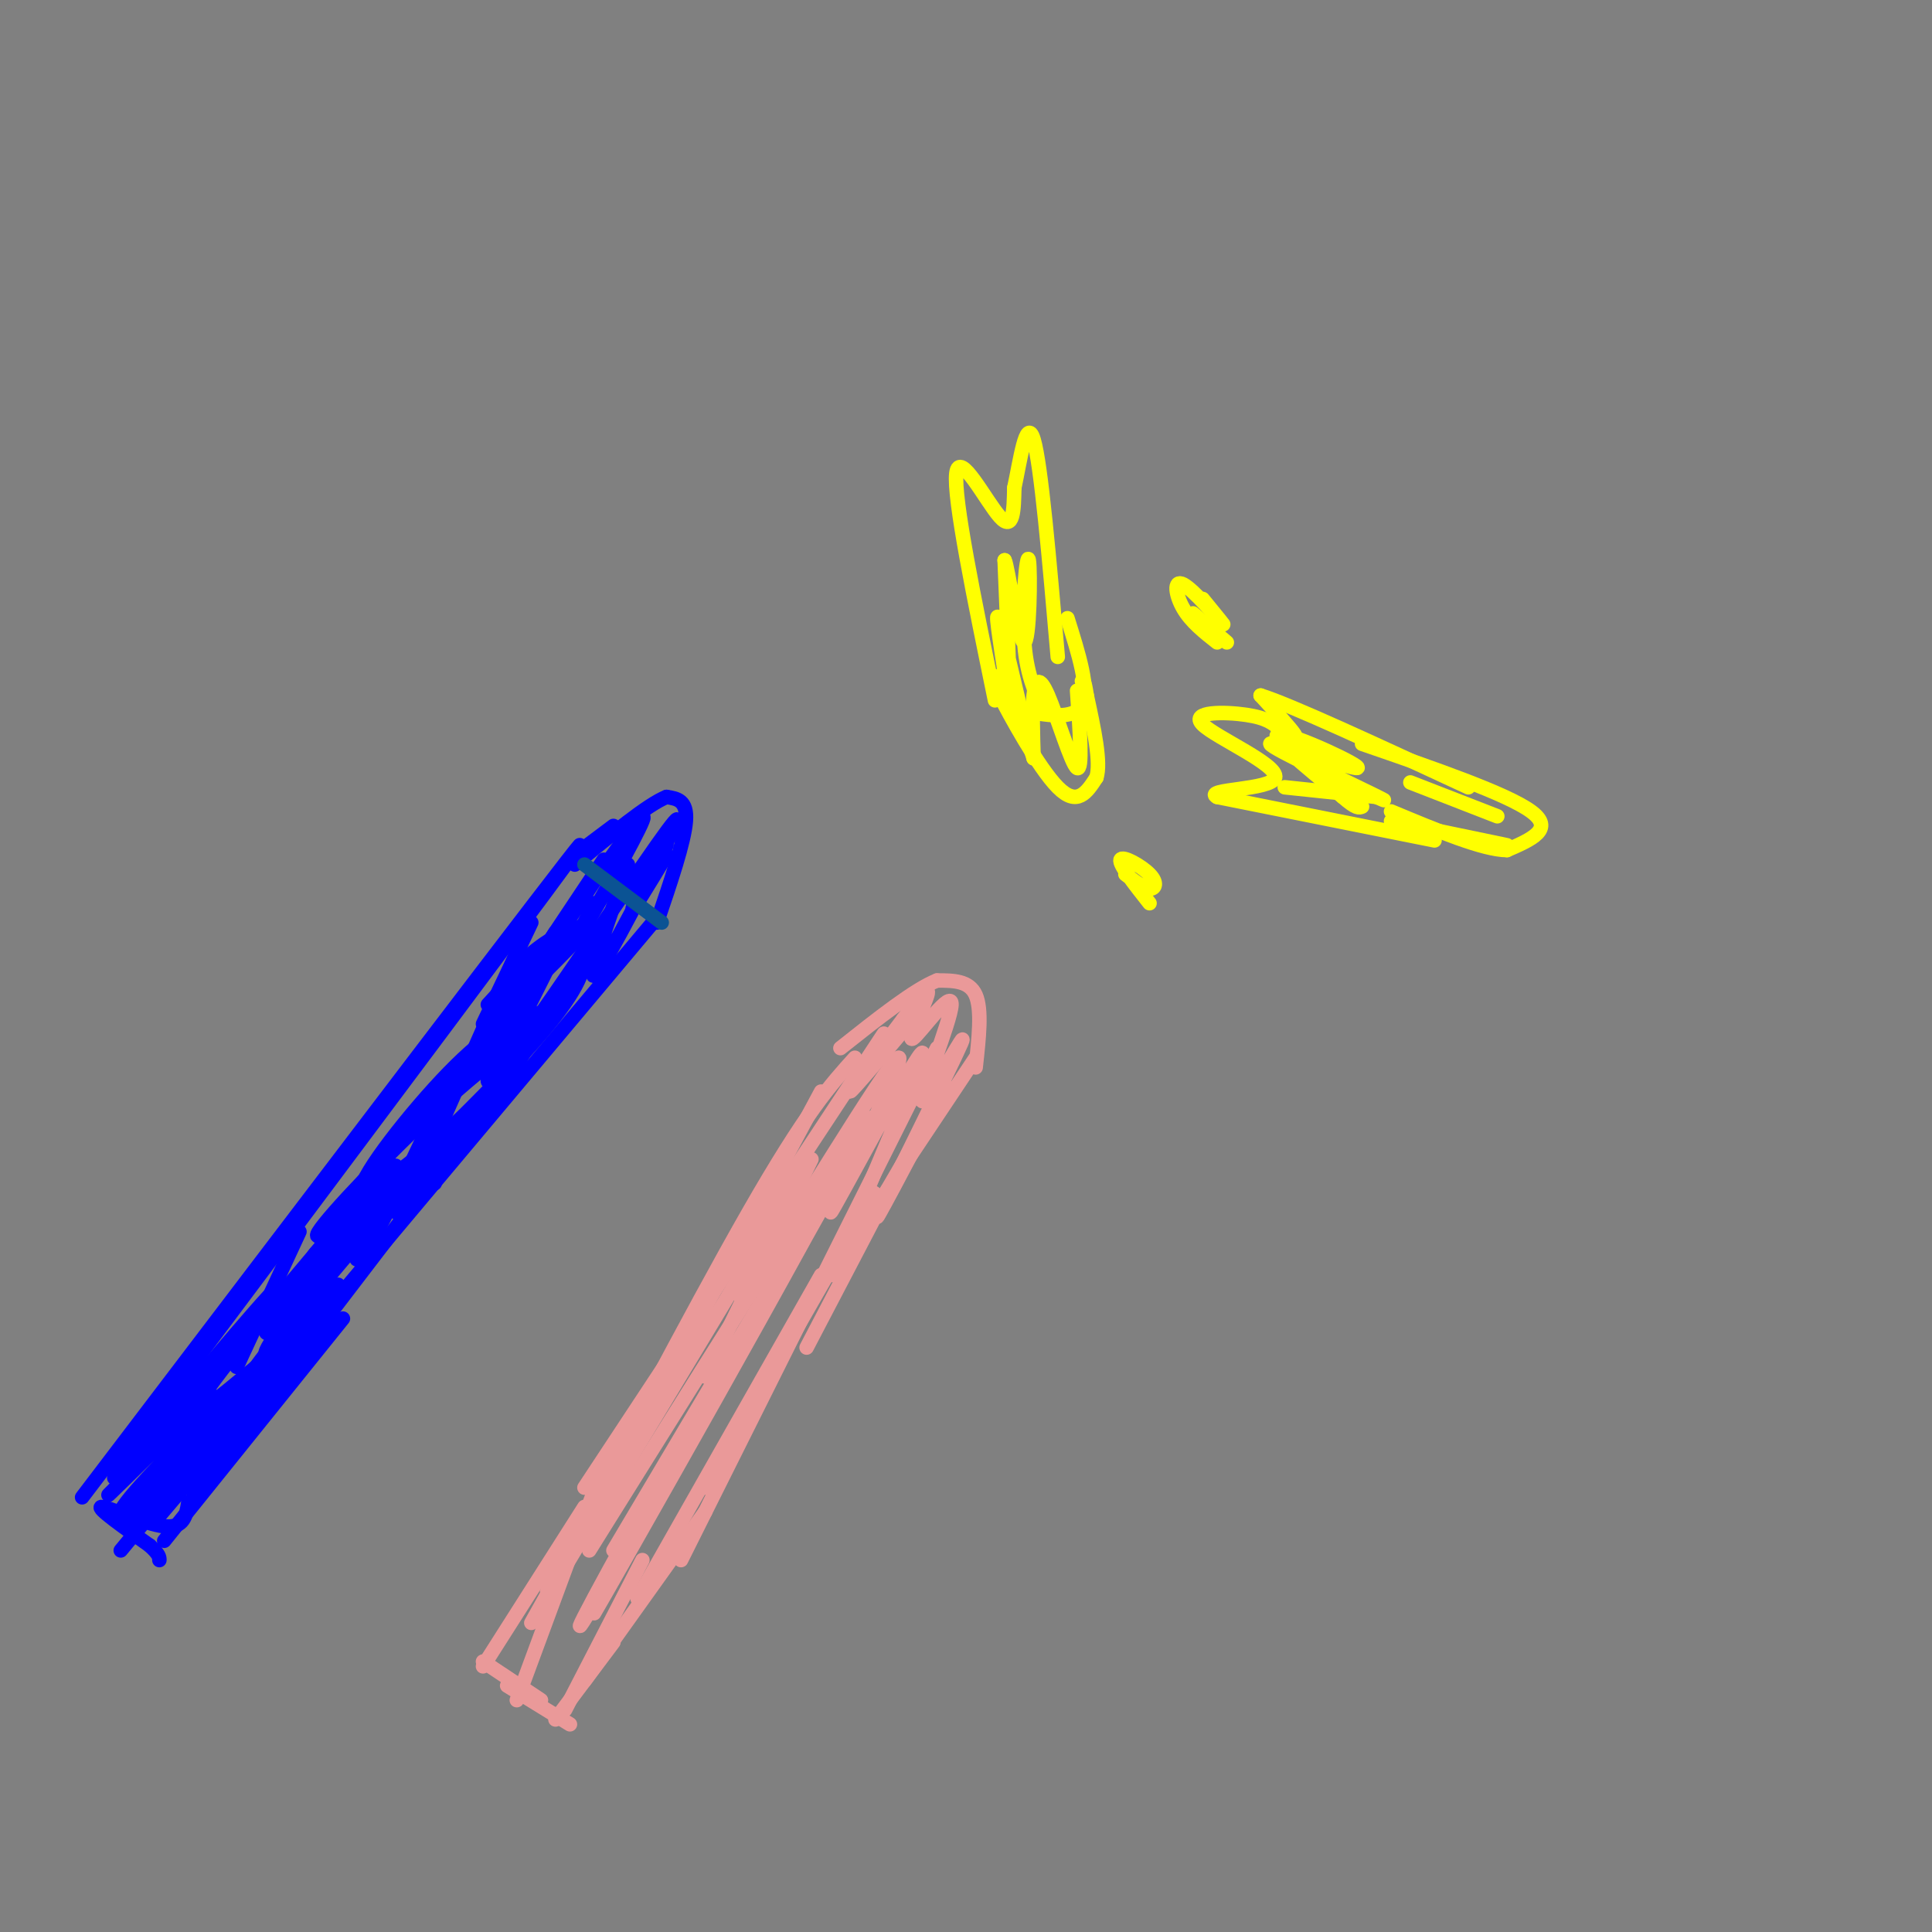 <svg viewBox='0 0 400 400' version='1.1' xmlns='http://www.w3.org/2000/svg' xmlns:xlink='http://www.w3.org/1999/xlink'><rect x="0" y="0" width="400" height="400" fill="#808080" stroke="none"/><g fill='none' stroke='#0000ff' stroke-width='3' stroke-linecap='round' stroke-linejoin='round'><path d='M26,301c47.750,-63.750 95.500,-127.500 94,-126c-1.500,1.500 -52.250,68.250 -103,135'/><path d='M136,190c0.000,0.000 -94.000,112.000 -94,112'/><path d='M92,241c0.000,0.000 -52.000,68.000 -52,68'/><path d='M71,273c0.000,0.000 -37.000,46.000 -37,46'/><path d='M44,298c0.000,0.000 -19.000,23.000 -19,23'/><path d='M39,311c-0.444,2.733 -0.889,5.467 -5,5c-4.111,-0.467 -11.889,-4.133 -13,-4c-1.111,0.133 4.444,4.067 10,8'/><path d='M31,320c2.000,1.833 2.000,2.417 2,3'/><path d='M32,315c16.185,-19.019 32.370,-38.038 28,-34c-4.370,4.038 -29.295,31.134 -31,32c-1.705,0.866 19.810,-24.498 22,-27c2.190,-2.502 -14.946,17.856 -20,24c-5.054,6.144 1.973,-1.928 9,-10'/><path d='M40,300c4.188,-4.956 10.157,-12.347 7,-10c-3.157,2.347 -15.442,14.433 -20,20c-4.558,5.567 -1.391,4.614 3,0c4.391,-4.614 10.005,-12.888 8,-13c-2.005,-0.112 -11.630,7.939 -11,7c0.630,-0.939 11.516,-10.868 11,-10c-0.516,0.868 -12.433,12.534 -15,15c-2.567,2.466 4.217,-4.267 11,-11'/><path d='M34,298c1.919,-2.435 1.215,-3.024 0,-3c-1.215,0.024 -2.943,0.660 -5,2c-2.057,1.340 -4.445,3.383 -5,5c-0.555,1.617 0.722,2.809 2,4'/><path d='M32,296c-6.179,7.399 -12.357,14.798 -5,6c7.357,-8.798 28.250,-33.792 30,-35c1.750,-1.208 -15.643,21.369 -21,29c-5.357,7.631 1.321,0.315 8,-7'/><path d='M59,267c8.000,-9.511 16.000,-19.022 11,-13c-5.000,6.022 -23.000,27.578 -28,35c-5.000,7.422 3.000,0.711 11,-6'/><path d='M82,251c3.933,-5.778 7.867,-11.556 1,-4c-6.867,7.556 -24.533,28.444 -30,36c-5.467,7.556 1.267,1.778 8,-4'/><path d='M90,245c-5.911,3.267 -11.822,6.533 -19,14c-7.178,7.467 -15.622,19.133 -16,21c-0.378,1.867 7.311,-6.067 15,-14'/><path d='M91,240c-12.750,10.167 -25.500,20.333 -26,20c-0.500,-0.333 11.250,-11.167 23,-22'/><path d='M102,221c2.643,-3.565 5.286,-7.131 2,-5c-3.286,2.131 -12.500,9.958 -20,18c-7.500,8.042 -13.286,16.298 -12,17c1.286,0.702 9.643,-6.149 18,-13'/><path d='M105,217c2.294,-2.980 4.588,-5.961 3,-6c-1.588,-0.039 -7.057,2.863 -15,11c-7.943,8.137 -18.361,21.507 -18,24c0.361,2.493 11.499,-5.893 21,-15c9.501,-9.107 17.364,-18.935 17,-21c-0.364,-2.065 -8.955,3.634 -20,15c-11.045,11.366 -24.543,28.398 -27,34c-2.457,5.602 6.126,-0.225 17,-11c10.874,-10.775 24.038,-26.496 26,-31c1.962,-4.504 -7.280,2.211 -18,12c-10.720,9.789 -22.920,22.654 -25,26c-2.080,3.346 5.960,-2.827 14,-9'/><path d='M80,246c8.820,-7.698 23.870,-22.442 32,-32c8.130,-9.558 9.339,-13.931 9,-17c-0.339,-3.069 -2.225,-4.833 -6,-3c-3.775,1.833 -9.439,7.263 -7,6c2.439,-1.263 12.983,-9.218 14,-9c1.017,0.218 -7.491,8.609 -16,17'/><path d='M106,208c-2.667,2.833 -1.333,1.417 0,0'/><path d='M112,196c0.000,0.000 -11.000,12.000 -11,12'/><path d='M136,191c2.833,-8.333 5.667,-16.667 6,-21c0.333,-4.333 -1.833,-4.667 -4,-5'/><path d='M138,165c-3.833,1.500 -11.417,7.750 -19,14'/><path d='M119,177c0.000,0.000 8.000,-6.000 8,-6'/><path d='M124,181c5.178,-7.200 10.356,-14.400 9,-11c-1.356,3.400 -9.244,17.400 -12,22c-2.756,4.600 -0.378,-0.200 2,-5'/><path d='M124,181c0.000,0.000 0.100,0.100 0.1,0.1'/><path d='M124,181c-8.073,12.126 -16.147,24.252 -20,31c-3.853,6.748 -3.486,8.118 0,3c3.486,-5.118 10.093,-16.724 10,-16c-0.093,0.724 -6.884,13.778 -9,18c-2.116,4.222 0.442,-0.389 3,-5'/><path d='M130,179c-4.167,11.833 -8.333,23.667 -7,23c1.333,-0.667 8.167,-13.833 15,-27'/><path d='M140,170c-4.333,8.417 -8.667,16.833 -9,18c-0.333,1.167 3.333,-4.917 7,-11'/><path d='M136,178c3.644,-6.667 7.289,-13.333 0,-3c-7.289,10.333 -25.511,37.667 -32,46c-6.489,8.333 -1.244,-2.333 4,-13'/><path d='M115,193c-6.167,9.917 -12.333,19.833 -14,22c-1.667,2.167 1.167,-3.417 4,-9'/><path d='M110,191c0.000,0.000 -10.000,21.000 -10,21'/><path d='M125,178c0.000,0.000 -32.000,48.000 -32,48'/><path d='M108,195c0.000,0.000 -19.000,43.000 -19,43'/><path d='M93,224c-5.633,12.164 -11.266,24.329 -15,31c-3.734,6.671 -5.568,7.850 -3,2c2.568,-5.850 9.537,-18.729 6,-15c-3.537,3.729 -17.582,24.065 -23,31c-5.418,6.935 -2.209,0.467 1,-6'/><path d='M62,255c0.000,0.000 -13.000,28.000 -13,28'/></g>
<g fill='none' stroke='#0b5394' stroke-width='3' stroke-linecap='round' stroke-linejoin='round'><path d='M121,179c0.000,0.000 16.000,12.000 16,12'/></g>
<g fill='none' stroke='#ea9999' stroke-width='3' stroke-linecap='round' stroke-linejoin='round'><path d='M170,226c-19.917,37.083 -39.833,74.167 -45,84c-5.167,9.833 4.417,-7.583 14,-25'/><path d='M183,214c0.000,0.000 -62.000,94.000 -62,94'/><path d='M177,219c-5.022,5.556 -10.044,11.111 -22,32c-11.956,20.889 -30.844,57.111 -38,71c-7.156,13.889 -2.578,5.444 2,-3'/><path d='M163,248c0.000,0.000 -47.000,78.000 -47,78'/><path d='M122,321c31.756,-50.851 63.512,-101.702 56,-86c-7.512,15.702 -54.292,97.958 -55,99c-0.708,1.042 44.655,-79.131 55,-98c10.345,-18.869 -14.327,23.565 -39,66'/><path d='M139,302c-12.607,22.155 -24.625,44.542 -16,30c8.625,-14.542 37.893,-66.012 42,-74c4.107,-7.988 -16.946,27.506 -38,63'/><path d='M194,217c0.000,0.000 -53.000,106.000 -53,106'/><path d='M170,264c0.000,0.000 -38.000,67.000 -38,67'/><path d='M146,313c0.000,0.000 -25.000,35.000 -25,35'/><path d='M133,323c0.000,0.000 -16.000,31.000 -16,31'/><path d='M127,340c0.000,0.000 -12.000,16.000 -12,16'/><path d='M124,306c0.000,0.000 -17.000,46.000 -17,46'/><path d='M105,349c0.000,0.000 13.000,8.000 13,8'/><path d='M112,352c0.000,0.000 -12.000,-8.000 -12,-8'/><path d='M100,345c0.000,0.000 21.000,-33.000 21,-33'/><path d='M110,336c0.000,0.000 14.000,-25.000 14,-25'/><path d='M146,308c0.000,0.000 35.000,-61.000 35,-61'/><path d='M167,279c0.000,0.000 23.000,-44.000 23,-44'/><path d='M172,264c0.000,0.000 30.000,-45.000 30,-45'/><path d='M202,221c0.667,-6.000 1.333,-12.000 0,-15c-1.333,-3.000 -4.667,-3.000 -8,-3'/><path d='M194,203c-4.667,1.833 -12.333,7.917 -20,14'/><path d='M189,211c-6.333,7.500 -12.667,15.000 -13,15c-0.333,0.000 5.333,-7.500 11,-15'/><path d='M187,211c3.188,-4.226 5.658,-7.293 5,-5c-0.658,2.293 -4.443,9.944 -3,9c1.443,-0.944 8.113,-10.485 8,-7c-0.113,3.485 -7.010,19.996 -6,20c1.010,0.004 9.926,-16.499 8,-12c-1.926,4.499 -14.693,30.000 -17,35c-2.307,5.000 5.847,-10.500 14,-26'/><path d='M196,225c-3.967,6.900 -20.886,37.149 -21,34c-0.114,-3.149 16.577,-39.697 16,-41c-0.577,-1.303 -18.423,32.641 -19,33c-0.577,0.359 16.114,-32.865 14,-32c-2.114,0.865 -23.033,35.819 -30,46c-6.967,10.181 0.016,-4.409 7,-19'/><path d='M168,240c0.000,0.000 -22.000,45.000 -22,45'/></g>
<g fill='none' stroke='#ffff00' stroke-width='3' stroke-linecap='round' stroke-linejoin='round'><path d='M297,174c0.000,0.000 -45.000,-9.000 -45,-9'/><path d='M252,165c-3.214,-1.673 11.252,-1.356 12,-4c0.748,-2.644 -12.222,-8.250 -15,-11c-2.778,-2.750 4.635,-2.643 9,-2c4.365,0.643 5.683,1.821 7,3'/><path d='M265,151c2.067,1.044 3.733,2.156 3,1c-0.733,-1.156 -3.867,-4.578 -7,-8'/><path d='M261,144c6.000,1.833 24.500,10.417 43,19'/><path d='M282,154c15.000,5.167 30.000,10.333 35,14c5.000,3.667 0.000,5.833 -5,8'/><path d='M312,176c-4.833,0.000 -14.417,-4.000 -24,-8'/><path d='M288,170c0.000,0.000 24.000,5.000 24,5'/><path d='M206,145c-4.311,-20.978 -8.622,-41.956 -8,-47c0.622,-5.044 6.178,5.844 9,9c2.822,3.156 2.911,-1.422 3,-6'/><path d='M210,101c1.133,-5.156 2.467,-15.044 4,-10c1.533,5.044 3.267,25.022 5,45'/><path d='M221,128c2.333,7.417 4.667,14.833 3,18c-1.667,3.167 -7.333,2.083 -13,1'/><path d='M211,147c-3.000,-1.000 -4.000,-4.000 -5,-7'/><path d='M210,148c0.000,0.000 0.000,-2.000 0,-2'/><path d='M210,148c0.000,0.000 0.100,0.100 0.1,0.1'/><path d='M210,148c-2.422,-3.844 -4.844,-7.689 -3,-4c1.844,3.689 7.956,14.911 12,19c4.044,4.089 6.022,1.044 8,-2'/><path d='M227,161c1.000,-3.167 -0.500,-10.083 -2,-17'/><path d='M225,144c-0.500,-3.333 -0.750,-3.167 -1,-3'/><path d='M223,143c0.589,8.381 1.179,16.762 0,16c-1.179,-0.762 -4.125,-10.667 -6,-15c-1.875,-4.333 -2.679,-3.095 -3,0c-0.321,3.095 -0.161,8.048 0,13'/><path d='M214,157c-1.627,-4.805 -5.694,-23.319 -7,-28c-1.306,-4.681 0.148,4.470 1,10c0.852,5.530 1.100,7.437 1,3c-0.100,-4.437 -0.550,-15.219 -1,-26'/><path d='M208,116c0.662,1.065 2.817,16.729 4,17c1.183,0.271 1.396,-14.850 1,-17c-0.396,-2.150 -1.399,8.671 -1,16c0.399,7.329 2.199,11.164 4,15'/><path d='M275,160c7.411,3.587 14.823,7.174 10,5c-4.823,-2.174 -21.880,-10.108 -22,-11c-0.120,-0.892 16.699,5.260 18,5c1.301,-0.260 -12.914,-6.931 -16,-7c-3.086,-0.069 4.957,6.466 13,13'/><path d='M278,165c2.833,2.500 3.417,2.250 4,2'/><path d='M266,163c0.000,0.000 19.000,2.000 19,2'/><path d='M292,162c0.000,0.000 18.000,7.000 18,7'/><path d='M247,127c0.000,0.000 7.000,6.000 7,6'/><path d='M233,181c1.899,1.464 3.798,2.929 5,3c1.202,0.071 1.708,-1.250 0,-3c-1.708,-1.750 -5.631,-3.929 -6,-3c-0.369,0.929 2.815,4.964 6,9'/><path d='M249,124c2.554,3.125 5.107,6.250 4,5c-1.107,-1.250 -5.875,-6.875 -8,-8c-2.125,-1.125 -1.607,2.250 0,5c1.607,2.750 4.304,4.875 7,7'/></g>
</svg>